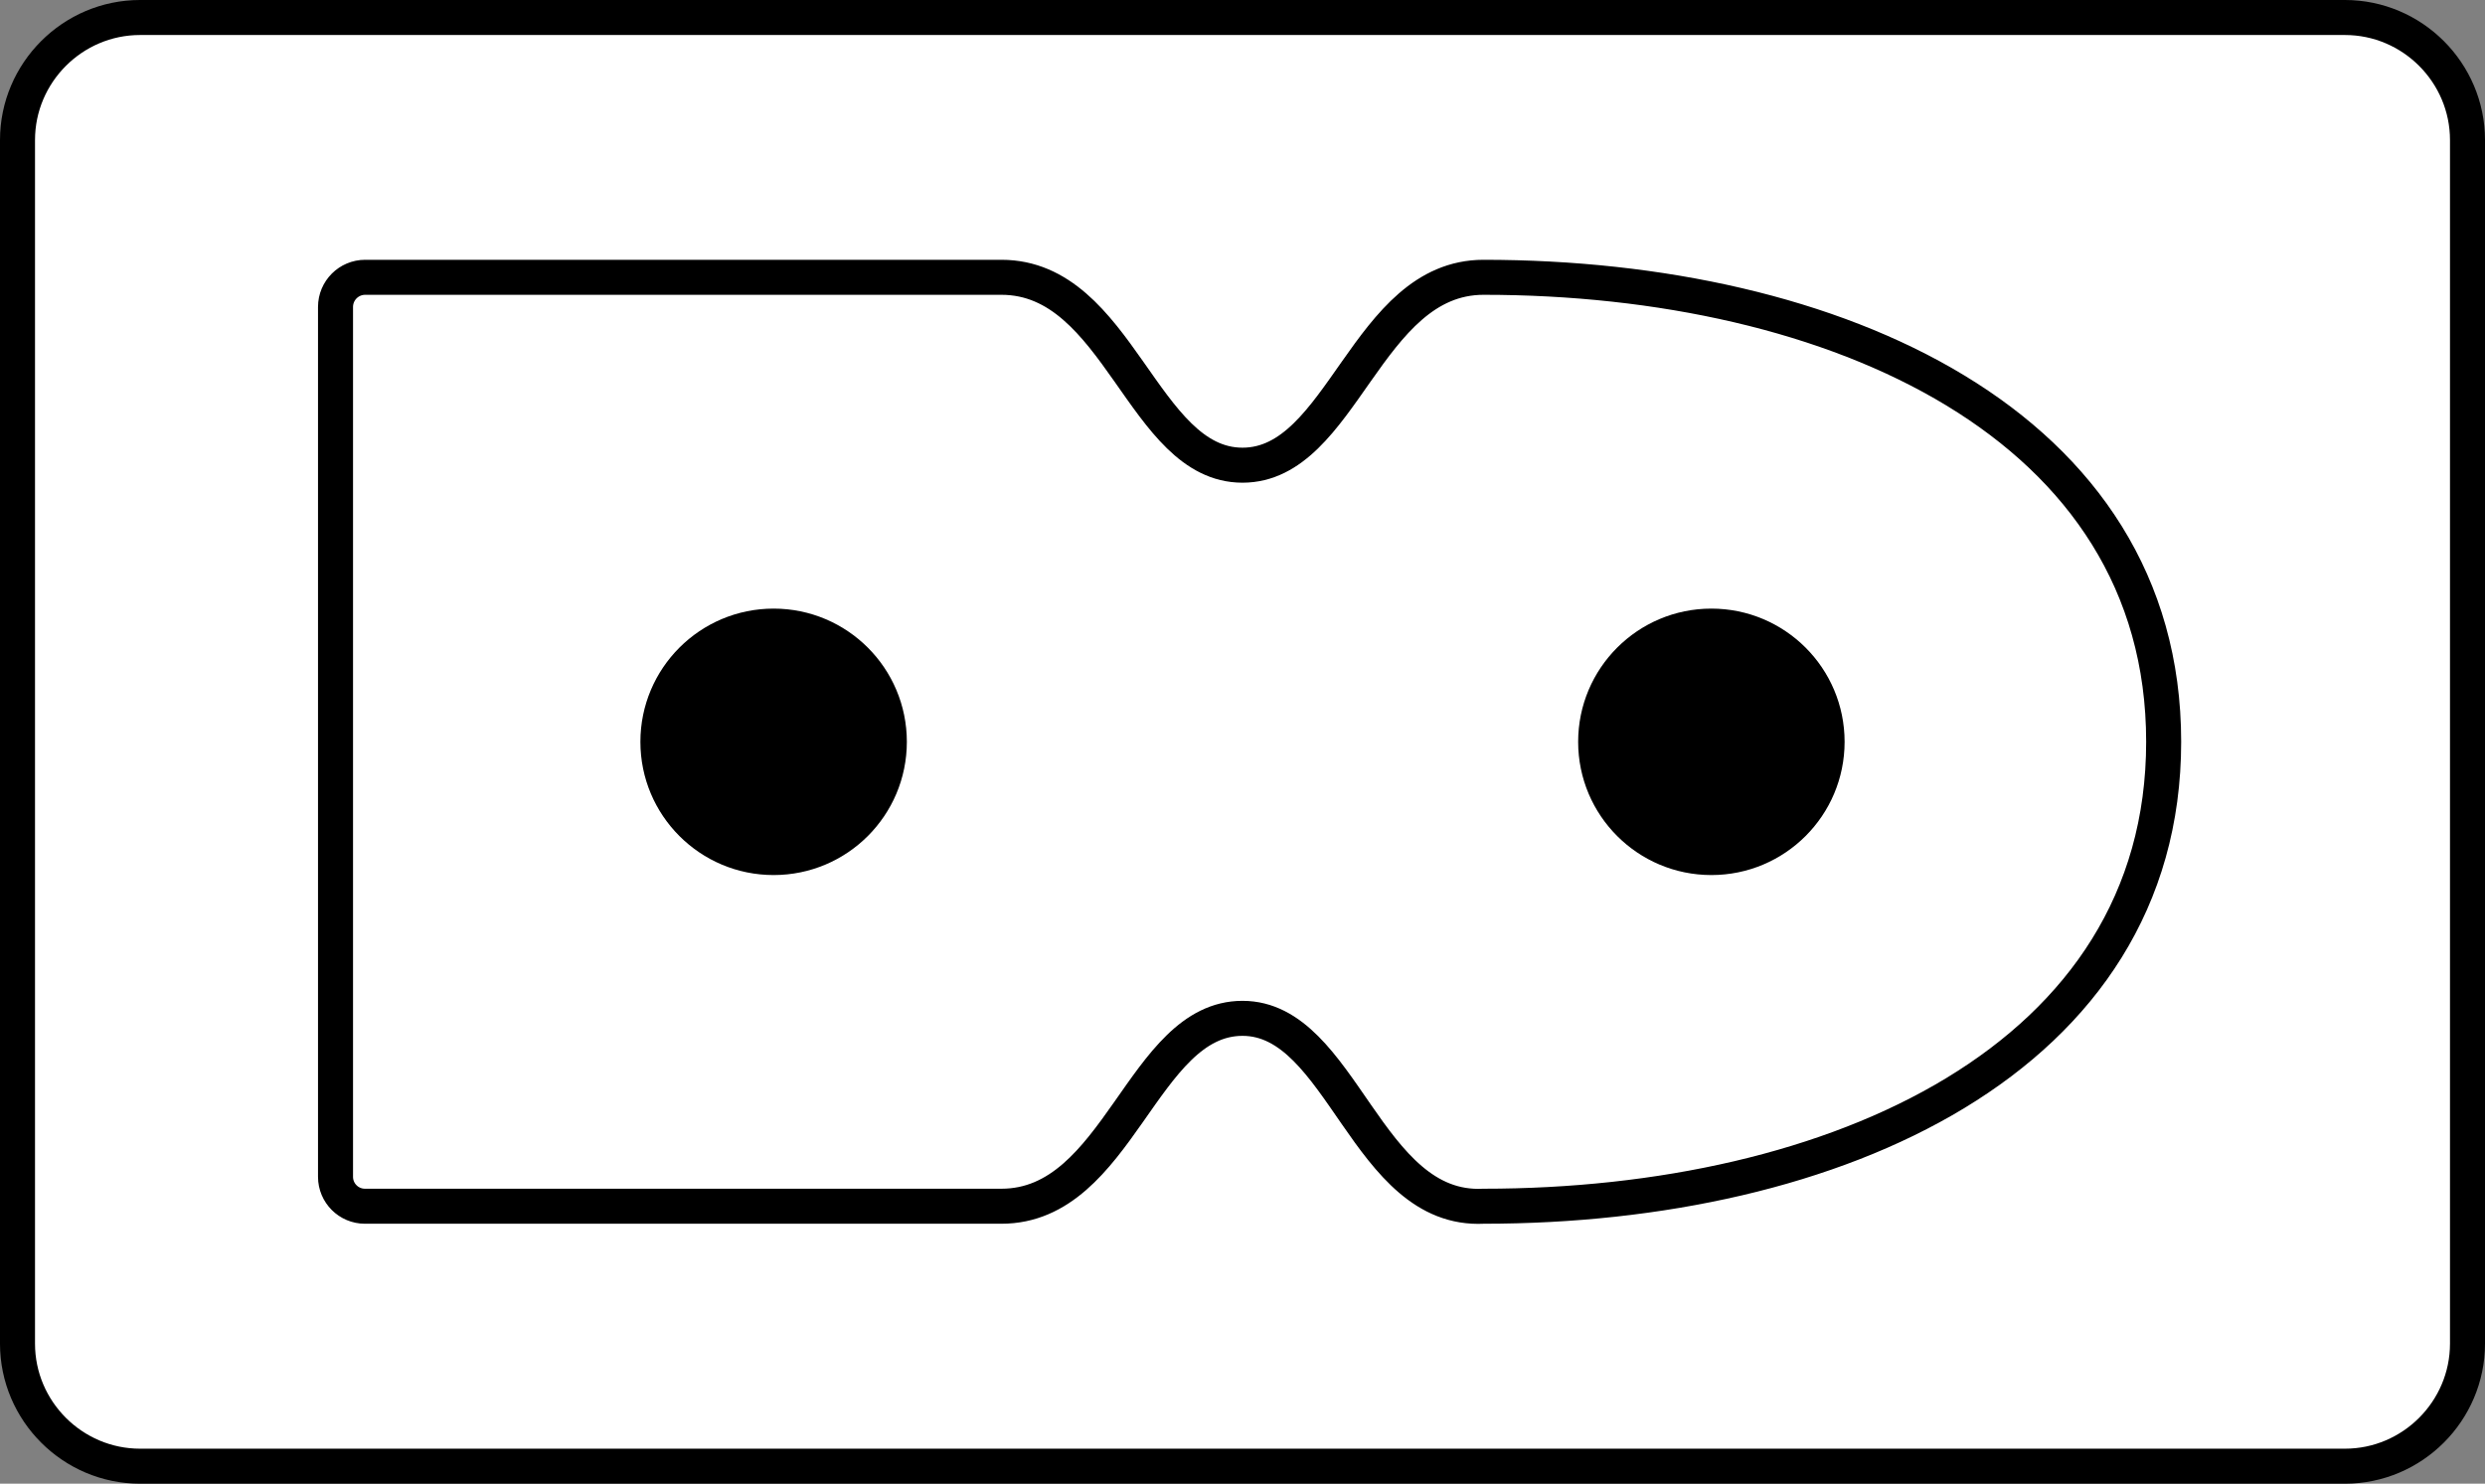<?xml version="1.0" encoding="iso-8859-1"?>
<!-- Generator: Adobe Illustrator 28.1.0, SVG Export Plug-In . SVG Version: 6.00 Build 0)  -->
<svg version="1.1" id="image" xmlns="http://www.w3.org/2000/svg" xmlns:xlink="http://www.w3.org/1999/xlink" x="0px" y="0px"
	 width="56.778px" height="33.901px" viewBox="0 0 56.778 33.901" enable-background="new 0 0 56.778 33.901"
	 xml:space="preserve">
<rect x="0" y="0" width="56.778" height="33.901" fill="#808080" stroke="none"/>
<path fill="#FFFFFF" stroke="#000000" stroke-width="0.8" stroke-miterlimit="10" d="M53.578,33.501H3.2c-1.54,0-2.8-1.26-2.8-2.8
	V3.2c0-1.54,1.26-2.8,2.8-2.8h50.378c1.54,0,2.8,1.26,2.8,2.8v27.501C56.378,32.241,55.118,33.501,53.578,33.501z"/>
<path fill="#FFFFFF" stroke="#000000" stroke-width="0.8" stroke-miterlimit="10" d="M7.666,26.889
	c0,0.371,0.301,0.672,0.672,0.672h14.543c2.687,0,3.213-4.293,5.508-4.293c2.284,0,2.821,4.428,5.508,4.293
	c8.027,0,15.539-3.358,15.539-10.613S41.923,6.336,33.897,6.336c-2.689,0-3.22,4.293-5.508,4.293
	c-2.284,0-2.818-4.293-5.508-4.293H8.344c-0.374,0-0.678,0.303-0.678,0.678V26.889z"/>
<circle cx="17.676" cy="16.95" r="3.044"/>
<circle cx="39.102" cy="16.95" r="3.044"/>
</svg>
